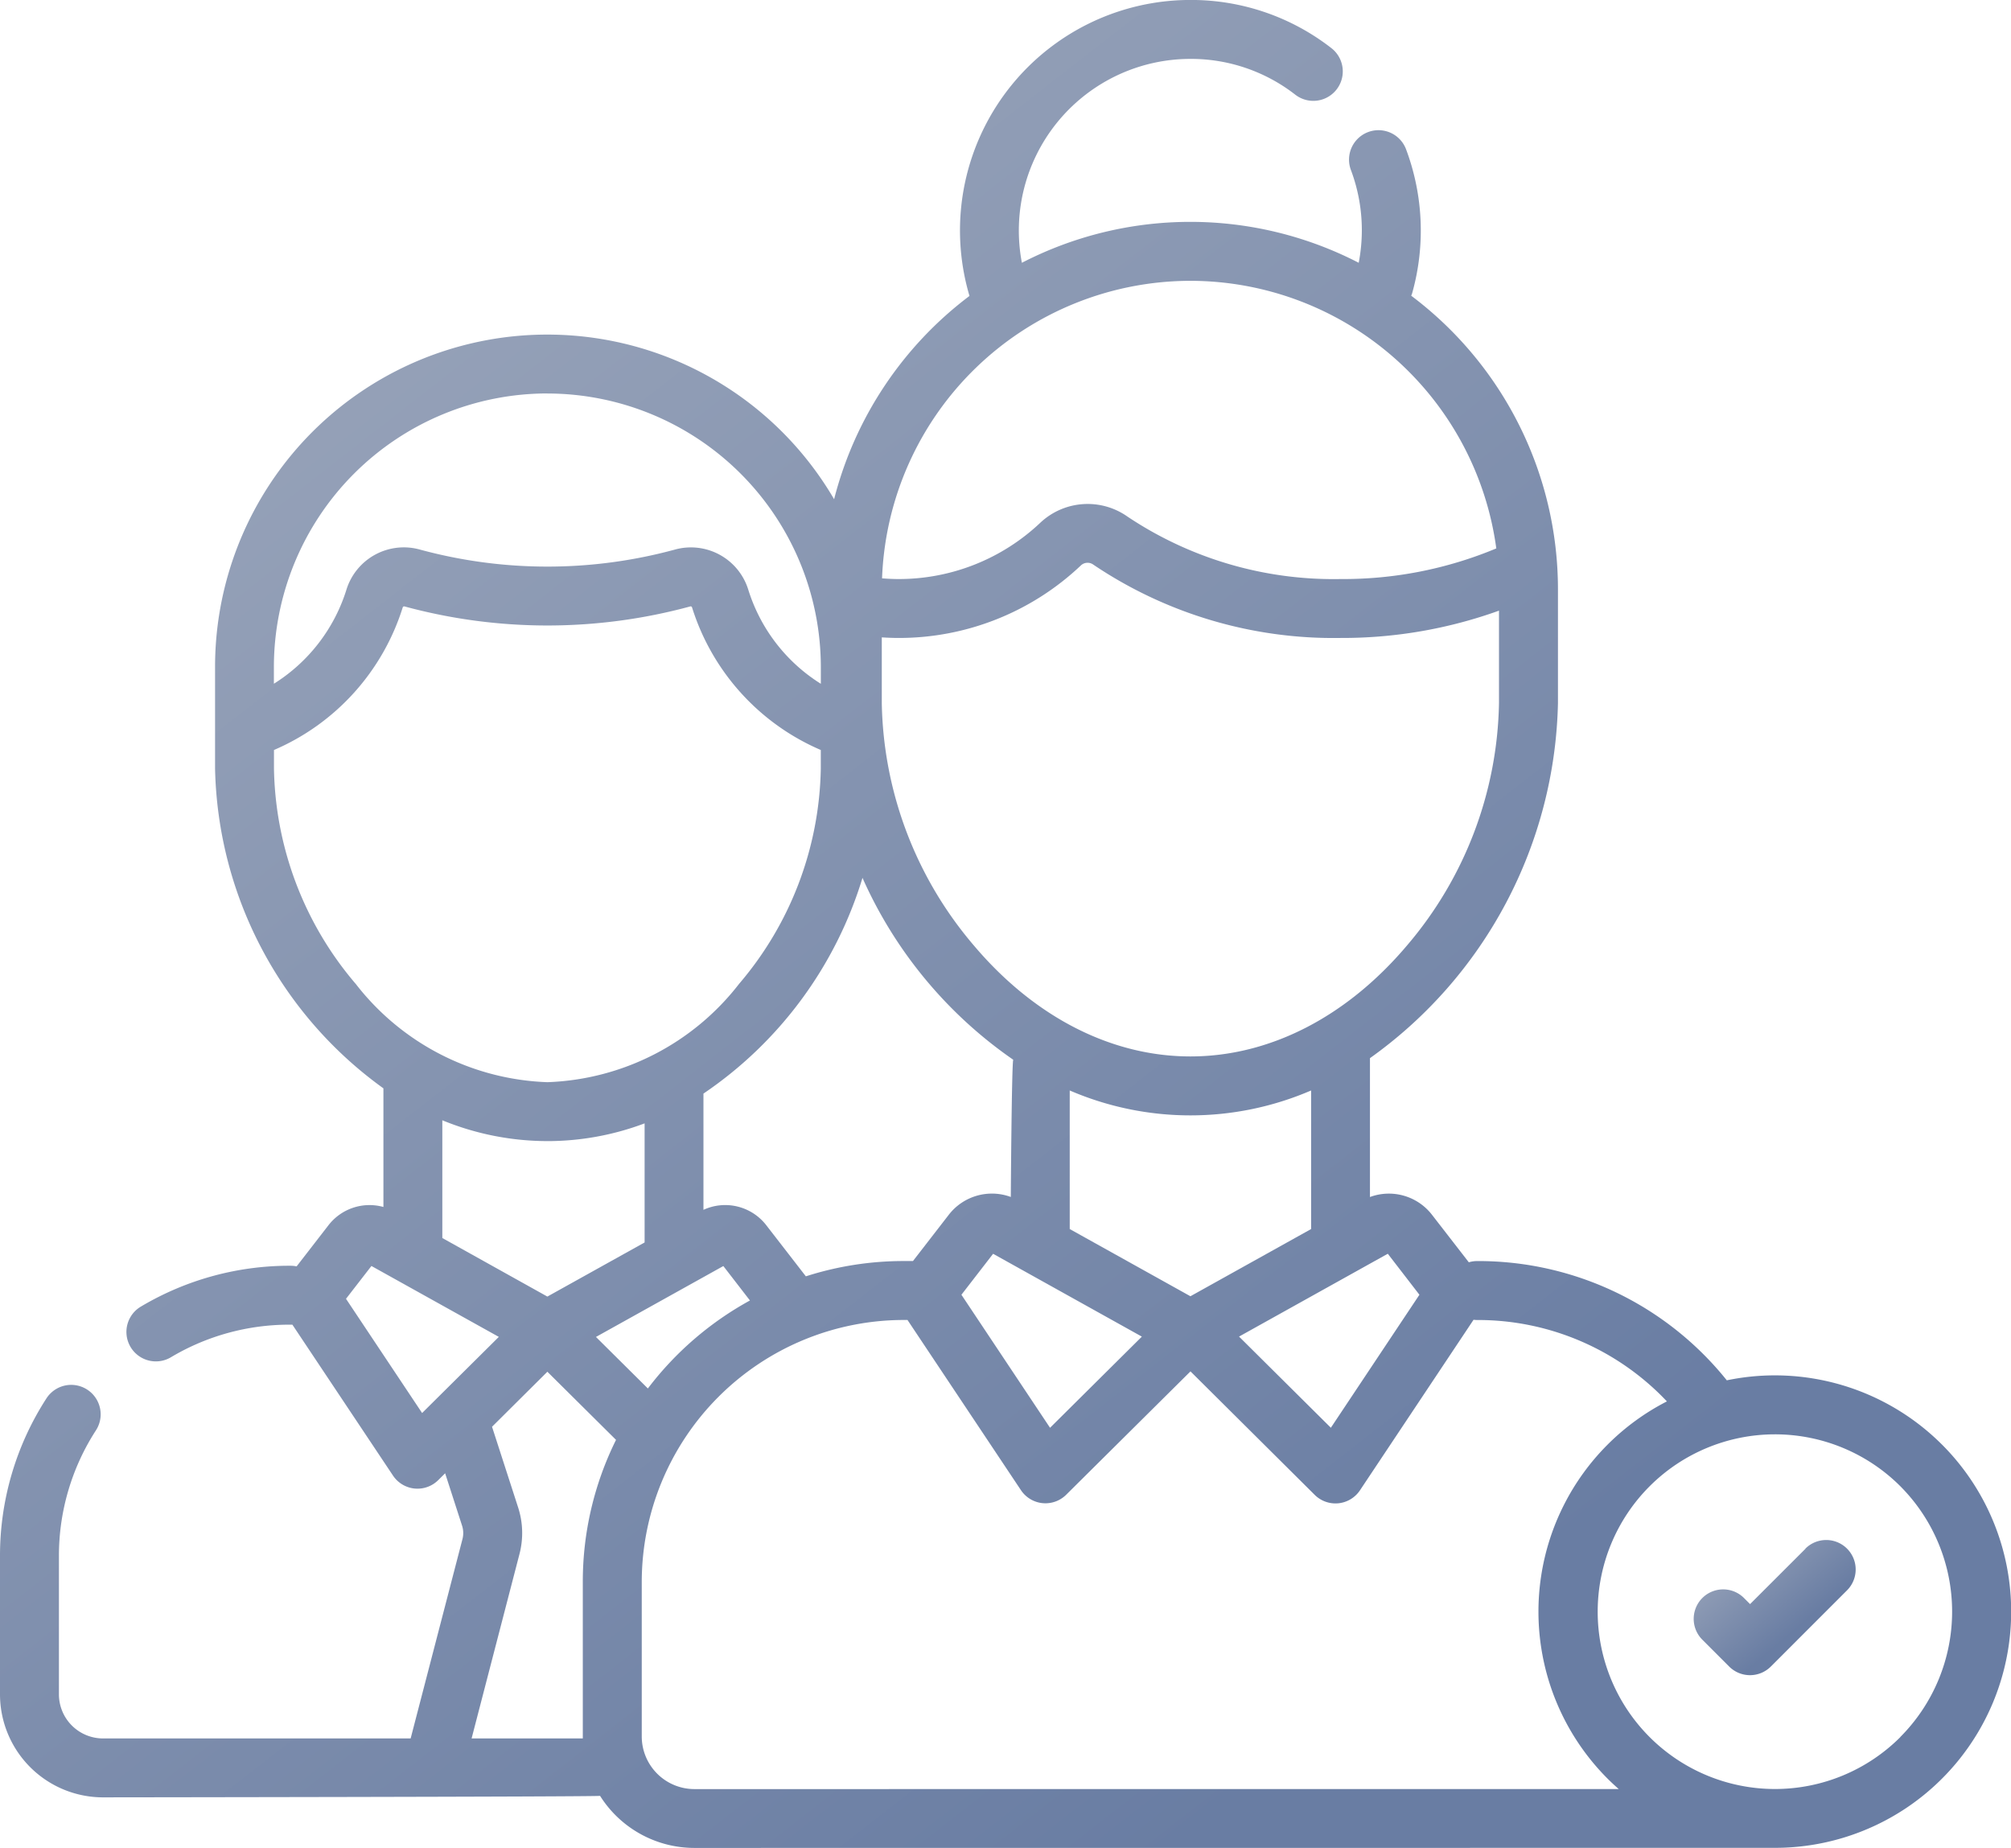 <?xml version="1.0" encoding="UTF-8"?>
<svg xmlns="http://www.w3.org/2000/svg" xmlns:xlink="http://www.w3.org/1999/xlink" width="99.276" height="91.212" viewBox="0 0 99.276 91.212">
  <defs>
    <linearGradient id="linear-gradient" y1="0.043" x2="0.632" y2="0.66" gradientUnits="objectBoundingBox">
      <stop offset="0" stop-color="#a0aabd"></stop>
      <stop offset="1" stop-color="#697da3"></stop>
    </linearGradient>
  </defs>
  <g id="LWS-06-Real-People" transform="translate(0 -20.793)">
    <path id="Path_52" data-name="Path 52" d="M95.864,92.091a11.663,11.663,0,0,0-10.618-3.167,15.726,15.726,0,0,0-12.321-5.887,1.45,1.45,0,0,0-.415.061L70.7,80.763a2.691,2.691,0,0,0-3.07-.887V73.022A22.087,22.087,0,0,0,76.911,55.5V49.89a18.127,18.127,0,0,0-7.244-14.5c.015-.04.033-.078.045-.12a11.427,11.427,0,0,0-.3-7.109,1.454,1.454,0,1,0-2.722,1.024,8.437,8.437,0,0,1,.539,2.979,8.53,8.53,0,0,1-.154,1.6,18.119,18.119,0,0,0-16.628,0A8.474,8.474,0,0,1,58.767,23.7a8.383,8.383,0,0,1,5.177,1.767,1.454,1.454,0,0,0,1.78-2.3,11.267,11.267,0,0,0-6.958-2.376A11.377,11.377,0,0,0,47.86,35.4a18.194,18.194,0,0,0-6.683,10.034,16.4,16.4,0,0,0-30.56,8.28v5.021a19.953,19.953,0,0,0,8.311,15.777v5.856a2.561,2.561,0,0,0-2.719.909L14.643,83.3a1.454,1.454,0,0,0-.294-.031,14.333,14.333,0,0,0-7.368,2,1.454,1.454,0,1,0,1.484,2.5,11.41,11.41,0,0,1,5.822-1.592h.056c.031,0,.06,0,.091,0L19.4,93.624a1.455,1.455,0,0,0,1.064.641,1.428,1.428,0,0,0,.146.007,1.454,1.454,0,0,0,1.024-.422l.341-.338.835,2.583a1.189,1.189,0,0,1,.02.667L20.272,106.6H5.084a2.178,2.178,0,0,1-2.175-2.175V97.593a11.384,11.384,0,0,1,1.827-6.2,1.454,1.454,0,0,0-2.442-1.58A14.287,14.287,0,0,0,0,97.593v6.831a5.089,5.089,0,0,0,5.084,5.084s24.4-.027,24.539-.074a5.505,5.505,0,0,0,4.655,2.57L87.616,112a11.66,11.66,0,0,0,8.249-19.909ZM70.072,84.7,65.7,91.265l-4.533-4.5,7.344-4.089Zm-5.347-3.243-5.958,3.317-5.958-3.317V74.617a15.051,15.051,0,0,0,11.916,0ZM46.83,80.763l-1.76,2.273h-.462a15.778,15.778,0,0,0-4.826.755l-1.947-2.514a2.563,2.563,0,0,0-3.108-.768V74.771a19.8,19.8,0,0,0,7.851-10.648A21.538,21.538,0,0,0,50.02,73.1c-.077.177-.12,6.774-.12,6.774A2.691,2.691,0,0,0,46.83,80.763ZM31.983,89.326,29.42,86.783l6.289-3.5,1.313,1.7A15.947,15.947,0,0,0,31.983,89.326Zm17.043-6.648,7.344,4.089-4.533,4.5L47.462,84.7ZM69.458,67.461c-2.986,3.531-6.783,5.476-10.691,5.476s-7.705-1.945-10.691-5.476A18.911,18.911,0,0,1,43.531,55.5V52.253c.276.017.551.029.826.029a13.06,13.06,0,0,0,8.993-3.571.482.482,0,0,1,.622-.049,21.229,21.229,0,0,0,12.207,3.62A22.842,22.842,0,0,0,74,50.934V55.5A18.914,18.914,0,0,1,69.458,67.461ZM58.767,34.654a15.256,15.256,0,0,1,15.1,13.208,19.614,19.614,0,0,1-7.685,1.512,18.307,18.307,0,0,1-10.526-3.085,3.411,3.411,0,0,0-4.3.306,10.162,10.162,0,0,1-7,2.779c-.271,0-.542-.014-.812-.035A15.251,15.251,0,0,1,58.767,34.654ZM27.022,40.216a13.512,13.512,0,0,1,13.5,13.5v.828a8.442,8.442,0,0,1-3.579-4.635,2.965,2.965,0,0,0-3.649-1.983,24,24,0,0,1-12.539,0A2.966,2.966,0,0,0,17.1,49.906a8.442,8.442,0,0,1-3.579,4.635v-.828a13.513,13.513,0,0,1,13.5-13.5ZM17.56,69.356a16.789,16.789,0,0,1-4.035-10.621v-.923a11.352,11.352,0,0,0,6.356-7.038.073.073,0,0,1,.087-.049,26.908,26.908,0,0,0,14.109,0,.072.072,0,0,1,.087.049,11.352,11.352,0,0,0,6.356,7.038v.923a16.787,16.787,0,0,1-4.035,10.621,12.515,12.515,0,0,1-9.462,4.852,12.515,12.515,0,0,1-9.462-4.852Zm9.462,7.761a13.637,13.637,0,0,0,4.8-.876v5.878l-4.8,2.671L21.836,81.9V76.088a13.68,13.68,0,0,0,5.186,1.028ZM17.081,84.9l1.255-1.62,6.289,3.5-3.787,3.758Zm6.2,21.7,2.365-9.107a4.1,4.1,0,0,0-.067-2.292l-1.289-3.985L27.022,88.5l3.389,3.363a15.738,15.738,0,0,0-1.64,7.009V106.5c0,.034,0,.067,0,.1Zm11,2.5a2.6,2.6,0,0,1-2.6-2.6V98.873A12.943,12.943,0,0,1,44.608,85.945H44.8l5.6,8.4a1.455,1.455,0,0,0,1.064.641,1.428,1.428,0,0,0,.146.007,1.454,1.454,0,0,0,1.024-.422l6.136-6.089L64.9,94.575A1.454,1.454,0,0,0,65.927,95a1.428,1.428,0,0,0,.146-.007,1.455,1.455,0,0,0,1.064-.641l5.607-8.417a1.466,1.466,0,0,0,.181.012,12.826,12.826,0,0,1,9.364,4.017,11.662,11.662,0,0,0-2.923,18.626c.177.177.36.345.545.508Zm59.531-2.565a8.753,8.753,0,1,1,0-12.384A8.767,8.767,0,0,1,93.808,106.532Z" fill="url(#linear-gradient)"></path>
    <path id="Path_53" data-name="Path 53" d="M436.736,413.245,434,415.978l-.3-.3a1.454,1.454,0,0,0-2.057,2.057l1.325,1.325a1.454,1.454,0,0,0,2.057,0l3.762-3.762a1.454,1.454,0,0,0-2.057-2.057Z" transform="translate(-347.605 -316.009)" fill="url(#linear-gradient)"></path>
  </g>
</svg>
